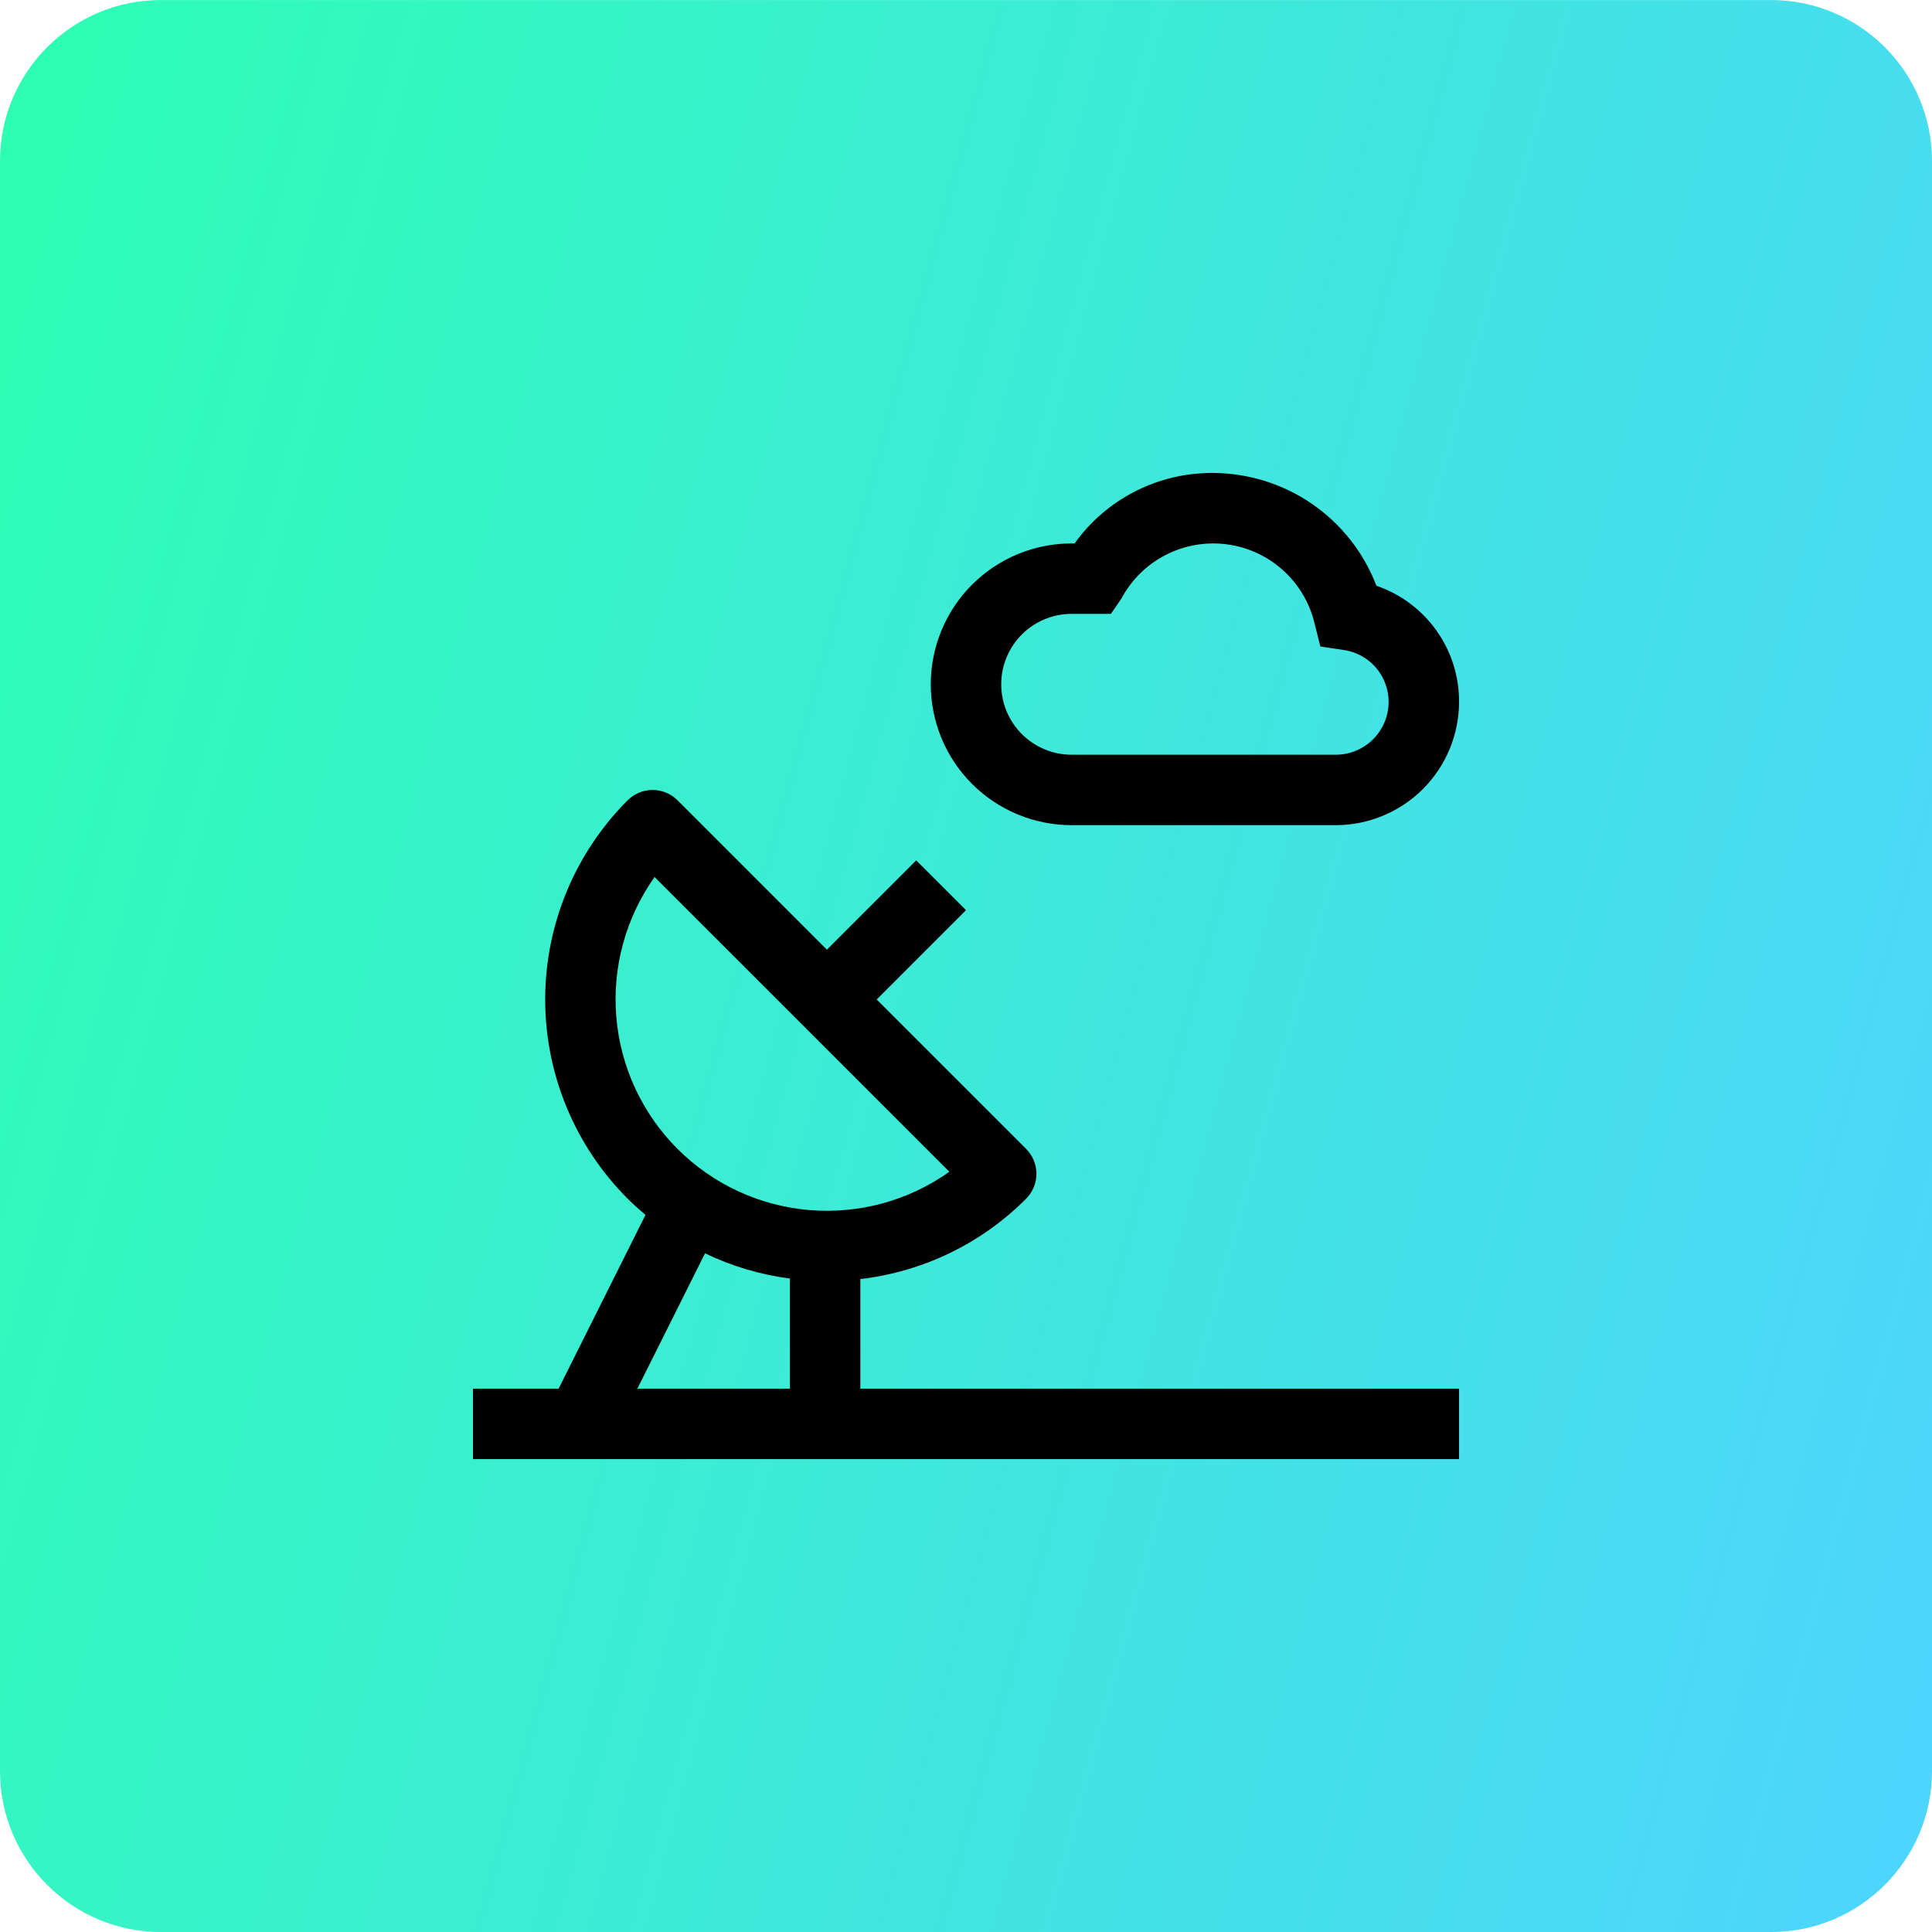 <svg width="96" height="96" viewBox="0 0 96 96" fill="none" xmlns="http://www.w3.org/2000/svg">
<path d="M0 8.002C0 3.584 3.582 0.002 8 0.002H88C92.418 0.002 96 3.584 96 8.002V88.002C96 92.42 92.418 96.002 88 96.002H8C3.582 96.002 0 92.42 0 88.002V8.002Z" fill="url(#paint0_linear_1339_29592)"/>
<path d="M66.375 41.002H53.25C51.394 41.002 49.613 40.265 48.3 38.952C46.987 37.639 46.25 35.859 46.25 34.002C46.25 32.145 46.987 30.365 48.3 29.052C49.613 27.74 51.394 27.002 53.25 27.002H53.397C54.176 25.913 55.205 25.027 56.398 24.419C57.59 23.809 58.911 23.495 60.25 23.502C62.015 23.502 63.739 24.038 65.194 25.039C66.648 26.04 67.764 27.458 68.394 29.107C69.597 29.518 70.64 30.296 71.376 31.331C72.113 32.366 72.506 33.607 72.5 34.877C72.498 36.501 71.852 38.058 70.704 39.206C69.556 40.354 67.999 41 66.375 41.002ZM53.25 30.502C52.322 30.502 51.431 30.871 50.775 31.527C50.119 32.184 49.75 33.074 49.75 34.002C49.75 34.93 50.119 35.821 50.775 36.477C51.431 37.133 52.322 37.502 53.25 37.502H66.375C67.071 37.501 67.738 37.224 68.23 36.732C68.722 36.24 68.999 35.573 69 34.877C69.001 34.25 68.775 33.643 68.364 33.169C67.953 32.695 67.385 32.385 66.763 32.298L65.607 32.124L65.323 30.989C65.082 29.965 64.534 29.04 63.753 28.335C62.972 27.631 61.996 27.181 60.953 27.046C59.91 26.911 58.851 27.096 57.916 27.578C56.981 28.06 56.216 28.815 55.721 29.743L55.2 30.502H53.25ZM42.75 69.002V63.556C45.868 63.194 48.772 61.786 50.987 59.563C51.315 59.234 51.5 58.789 51.5 58.325C51.5 57.861 51.315 57.416 50.987 57.088L43.562 49.665L48 45.227L45.526 42.752L41.087 47.19L33.664 39.765C33.336 39.437 32.891 39.252 32.427 39.252C31.963 39.252 31.518 39.437 31.189 39.765C28.564 42.39 27.09 45.951 27.09 49.664C27.09 53.376 28.564 56.937 31.189 59.563C31.473 59.848 31.77 60.11 32.073 60.368L27.756 69.002H23.5V72.502H72.5V69.002H42.75ZM39.25 69.002H31.671L35.032 62.277C36.362 62.917 37.786 63.34 39.25 63.53V69.002ZM33.664 57.088C31.91 55.333 30.833 53.014 30.625 50.541C30.416 48.068 31.09 45.602 32.526 43.578L47.174 58.224C45.151 59.661 42.684 60.335 40.211 60.127C37.738 59.919 35.419 58.843 33.664 57.088Z" fill="black"/>
<defs>
<linearGradient id="paint0_linear_1339_29592" x1="0" y1="0.002" x2="113.707" y2="30.954" gradientUnits="userSpaceOnUse">
<stop stop-color="#2DFFB3"/>
<stop offset="1" stop-color="#4ED4FF"/>
</linearGradient>
</defs>
</svg>

